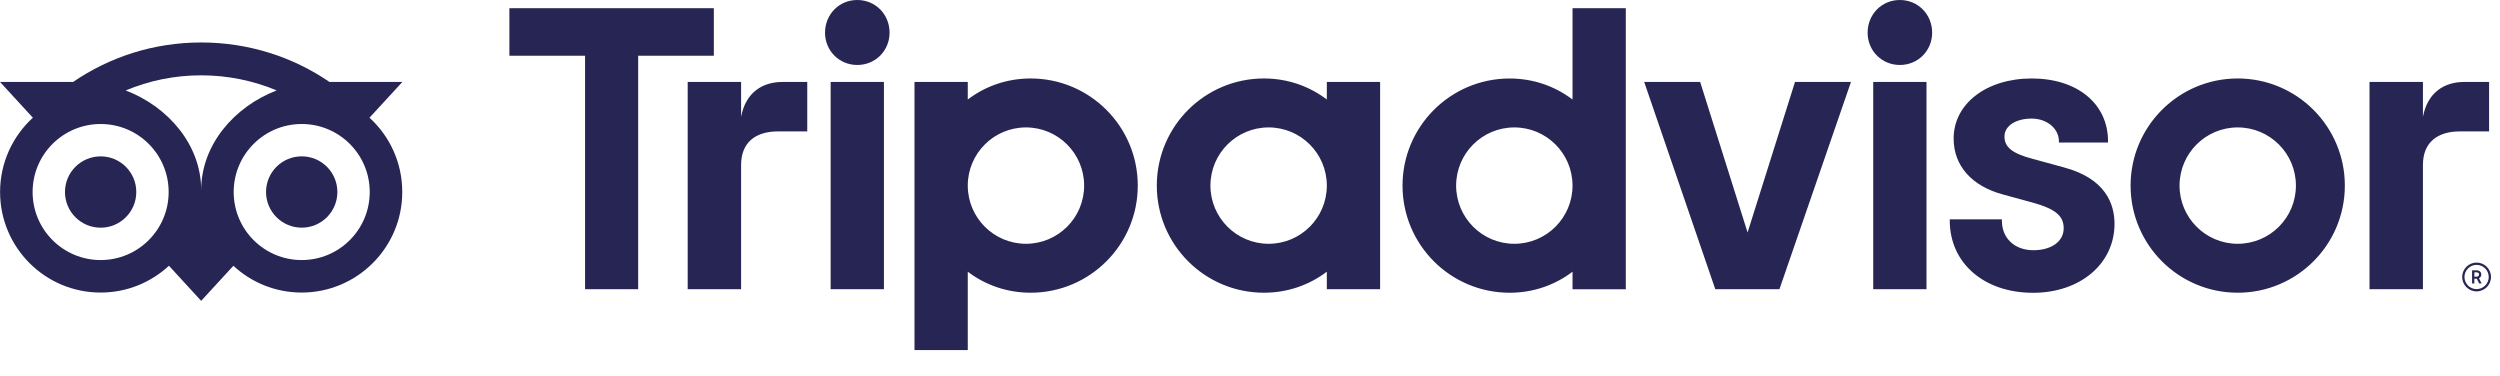 <svg width="93" height="14" viewBox="0 0 93 14" fill="none" xmlns="http://www.w3.org/2000/svg">
<path d="M92.129 9.768C91.833 9.768 91.593 10.008 91.593 10.304C91.593 10.599 91.833 10.84 92.129 10.84C92.425 10.84 92.665 10.599 92.665 10.304C92.665 10.008 92.425 9.768 92.129 9.768ZM92.129 10.755C91.88 10.755 91.678 10.552 91.678 10.304C91.678 10.055 91.881 9.853 92.129 9.853C92.378 9.853 92.581 10.056 92.581 10.304C92.581 10.552 92.378 10.755 92.129 10.755ZM92.303 10.212C92.303 10.115 92.234 10.057 92.132 10.057H91.961V10.545H92.045V10.368H92.137L92.225 10.545H92.316L92.218 10.35C92.27 10.326 92.303 10.279 92.303 10.212ZM92.129 10.292H92.046V10.13H92.129C92.186 10.13 92.22 10.159 92.22 10.211C92.219 10.264 92.184 10.292 92.129 10.292ZM27.569 4.345V3.049H25.582V10.759H27.569V6.136C27.569 5.299 28.105 4.888 28.943 4.888H30.03V3.049H29.101C28.374 3.049 27.742 3.429 27.569 4.345ZM31.891 0C31.212 0 30.691 0.537 30.691 1.217C30.691 1.88 31.212 2.417 31.891 2.417C32.571 2.417 33.092 1.88 33.092 1.217C33.092 0.537 32.571 0 31.891 0ZM30.9 10.759H32.882V3.049H30.9V10.759ZM42.325 6.904C42.325 9.105 40.541 10.889 38.34 10.889C37.452 10.889 36.647 10.598 36.001 10.107V13.022H34.019V3.049H36.001V3.702C36.647 3.21 37.452 2.919 38.34 2.919C40.541 2.919 42.325 4.703 42.325 6.904ZM40.33 6.904C40.33 5.709 39.361 4.74 38.166 4.74C36.971 4.74 36.001 5.709 36.001 6.904C36.001 8.099 36.971 9.069 38.166 9.069C39.361 9.069 40.33 8.101 40.33 6.904ZM76.78 6.228L75.623 5.911C74.862 5.713 74.566 5.479 74.566 5.077C74.566 4.685 74.983 4.411 75.579 4.411C76.147 4.411 76.592 4.783 76.592 5.258V5.302H78.419V5.258C78.419 3.859 77.278 2.919 75.579 2.919C73.897 2.919 72.675 3.858 72.675 5.153C72.675 6.16 73.342 6.919 74.506 7.234L75.614 7.536C76.456 7.77 76.769 8.028 76.769 8.491C76.769 8.98 76.317 9.308 75.644 9.308C74.942 9.308 74.47 8.864 74.47 8.205V8.16H72.531V8.205C72.531 9.786 73.804 10.892 75.628 10.892C77.385 10.892 78.66 9.812 78.66 8.326C78.66 7.596 78.334 6.643 76.78 6.228ZM49.358 3.049H51.34V10.759H49.358V10.107C48.712 10.598 47.906 10.889 47.018 10.889C44.817 10.889 43.033 9.105 43.033 6.904C43.033 4.703 44.817 2.919 47.018 2.919C47.906 2.919 48.712 3.21 49.358 3.702V3.049ZM49.358 6.904C49.358 5.708 48.388 4.74 47.193 4.74C45.998 4.74 45.028 5.709 45.028 6.904C45.028 8.099 45.998 9.069 47.193 9.069C48.389 9.069 49.358 8.101 49.358 6.904ZM58.498 0.306H60.48V10.76H58.498V10.108C57.852 10.599 57.047 10.89 56.159 10.89C53.958 10.89 52.174 9.106 52.174 6.905C52.174 4.704 53.958 2.92 56.159 2.92C57.047 2.92 57.852 3.211 58.498 3.703V0.306ZM58.498 6.904C58.498 5.709 57.528 4.74 56.333 4.74C55.138 4.74 54.168 5.709 54.168 6.904C54.168 8.099 55.137 9.069 56.333 9.069C57.528 9.069 58.498 8.101 58.498 6.904ZM69.684 10.759H71.666V3.049H69.684V10.759ZM70.675 0C69.996 0 69.475 0.537 69.475 1.217C69.475 1.88 69.996 2.417 70.675 2.417C71.355 2.417 71.876 1.88 71.876 1.217C71.876 0.537 71.355 0 70.675 0ZM87.228 6.904C87.228 9.105 85.444 10.889 83.243 10.889C81.042 10.889 79.258 9.105 79.258 6.904C79.258 4.703 81.042 2.919 83.243 2.919C85.444 2.919 87.228 4.703 87.228 6.904ZM85.408 6.904C85.408 5.709 84.439 4.74 83.243 4.74C82.048 4.74 81.079 5.709 81.079 6.904C81.079 8.099 82.047 9.069 83.243 9.069C84.439 9.069 85.408 8.101 85.408 6.904ZM26.554 0.306H18.949V2.074H21.764V10.759H23.74V2.074H26.555V0.306H26.554ZM65.01 8.648L63.246 3.049H61.164L63.809 10.759H66.195L68.856 3.049H66.774L65.01 8.648ZM90.133 4.345V3.049H88.146V10.759H90.133V6.136C90.133 5.299 90.67 4.888 91.507 4.888H92.594V3.049H91.666C90.938 3.049 90.307 3.429 90.133 4.345Z" fill="#272554"/>
<path d="M13.745 4.379L14.969 3.048H12.255C10.897 2.12 9.257 1.58 7.483 1.58C5.711 1.58 4.076 2.122 2.72 3.048H0L1.223 4.379C0.474 5.063 0.003 6.049 0.003 7.143C0.003 9.208 1.678 10.883 3.743 10.883C4.724 10.883 5.617 10.504 6.285 9.886L7.483 11.191L8.682 9.887C9.349 10.505 10.242 10.883 11.222 10.883C13.287 10.883 14.964 9.208 14.964 7.143C14.965 6.048 14.495 5.062 13.745 4.379ZM3.744 9.674C2.346 9.674 1.213 8.541 1.213 7.143C1.213 5.745 2.346 4.613 3.744 4.613C5.142 4.613 6.274 5.745 6.274 7.143C6.274 8.541 5.142 9.674 3.744 9.674ZM7.484 7.07C7.484 5.404 6.273 3.975 4.675 3.364C5.539 3.003 6.487 2.802 7.483 2.802C8.479 2.802 9.428 3.003 10.292 3.364C8.695 3.976 7.484 5.404 7.484 7.07ZM11.224 9.674C9.826 9.674 8.693 8.541 8.693 7.143C8.693 5.745 9.826 4.613 11.224 4.613C12.621 4.613 13.754 5.745 13.754 7.143C13.754 8.541 12.621 9.674 11.224 9.674ZM11.224 5.816C10.491 5.816 9.897 6.409 9.897 7.142C9.897 7.875 10.491 8.469 11.224 8.469C11.957 8.469 12.55 7.875 12.55 7.142C12.55 6.41 11.957 5.816 11.224 5.816ZM5.07 7.143C5.07 7.876 4.477 8.47 3.744 8.47C3.011 8.47 2.417 7.876 2.417 7.143C2.417 6.41 3.011 5.817 3.744 5.817C4.477 5.816 5.07 6.41 5.07 7.143Z" fill="#272554"/>
</svg>
